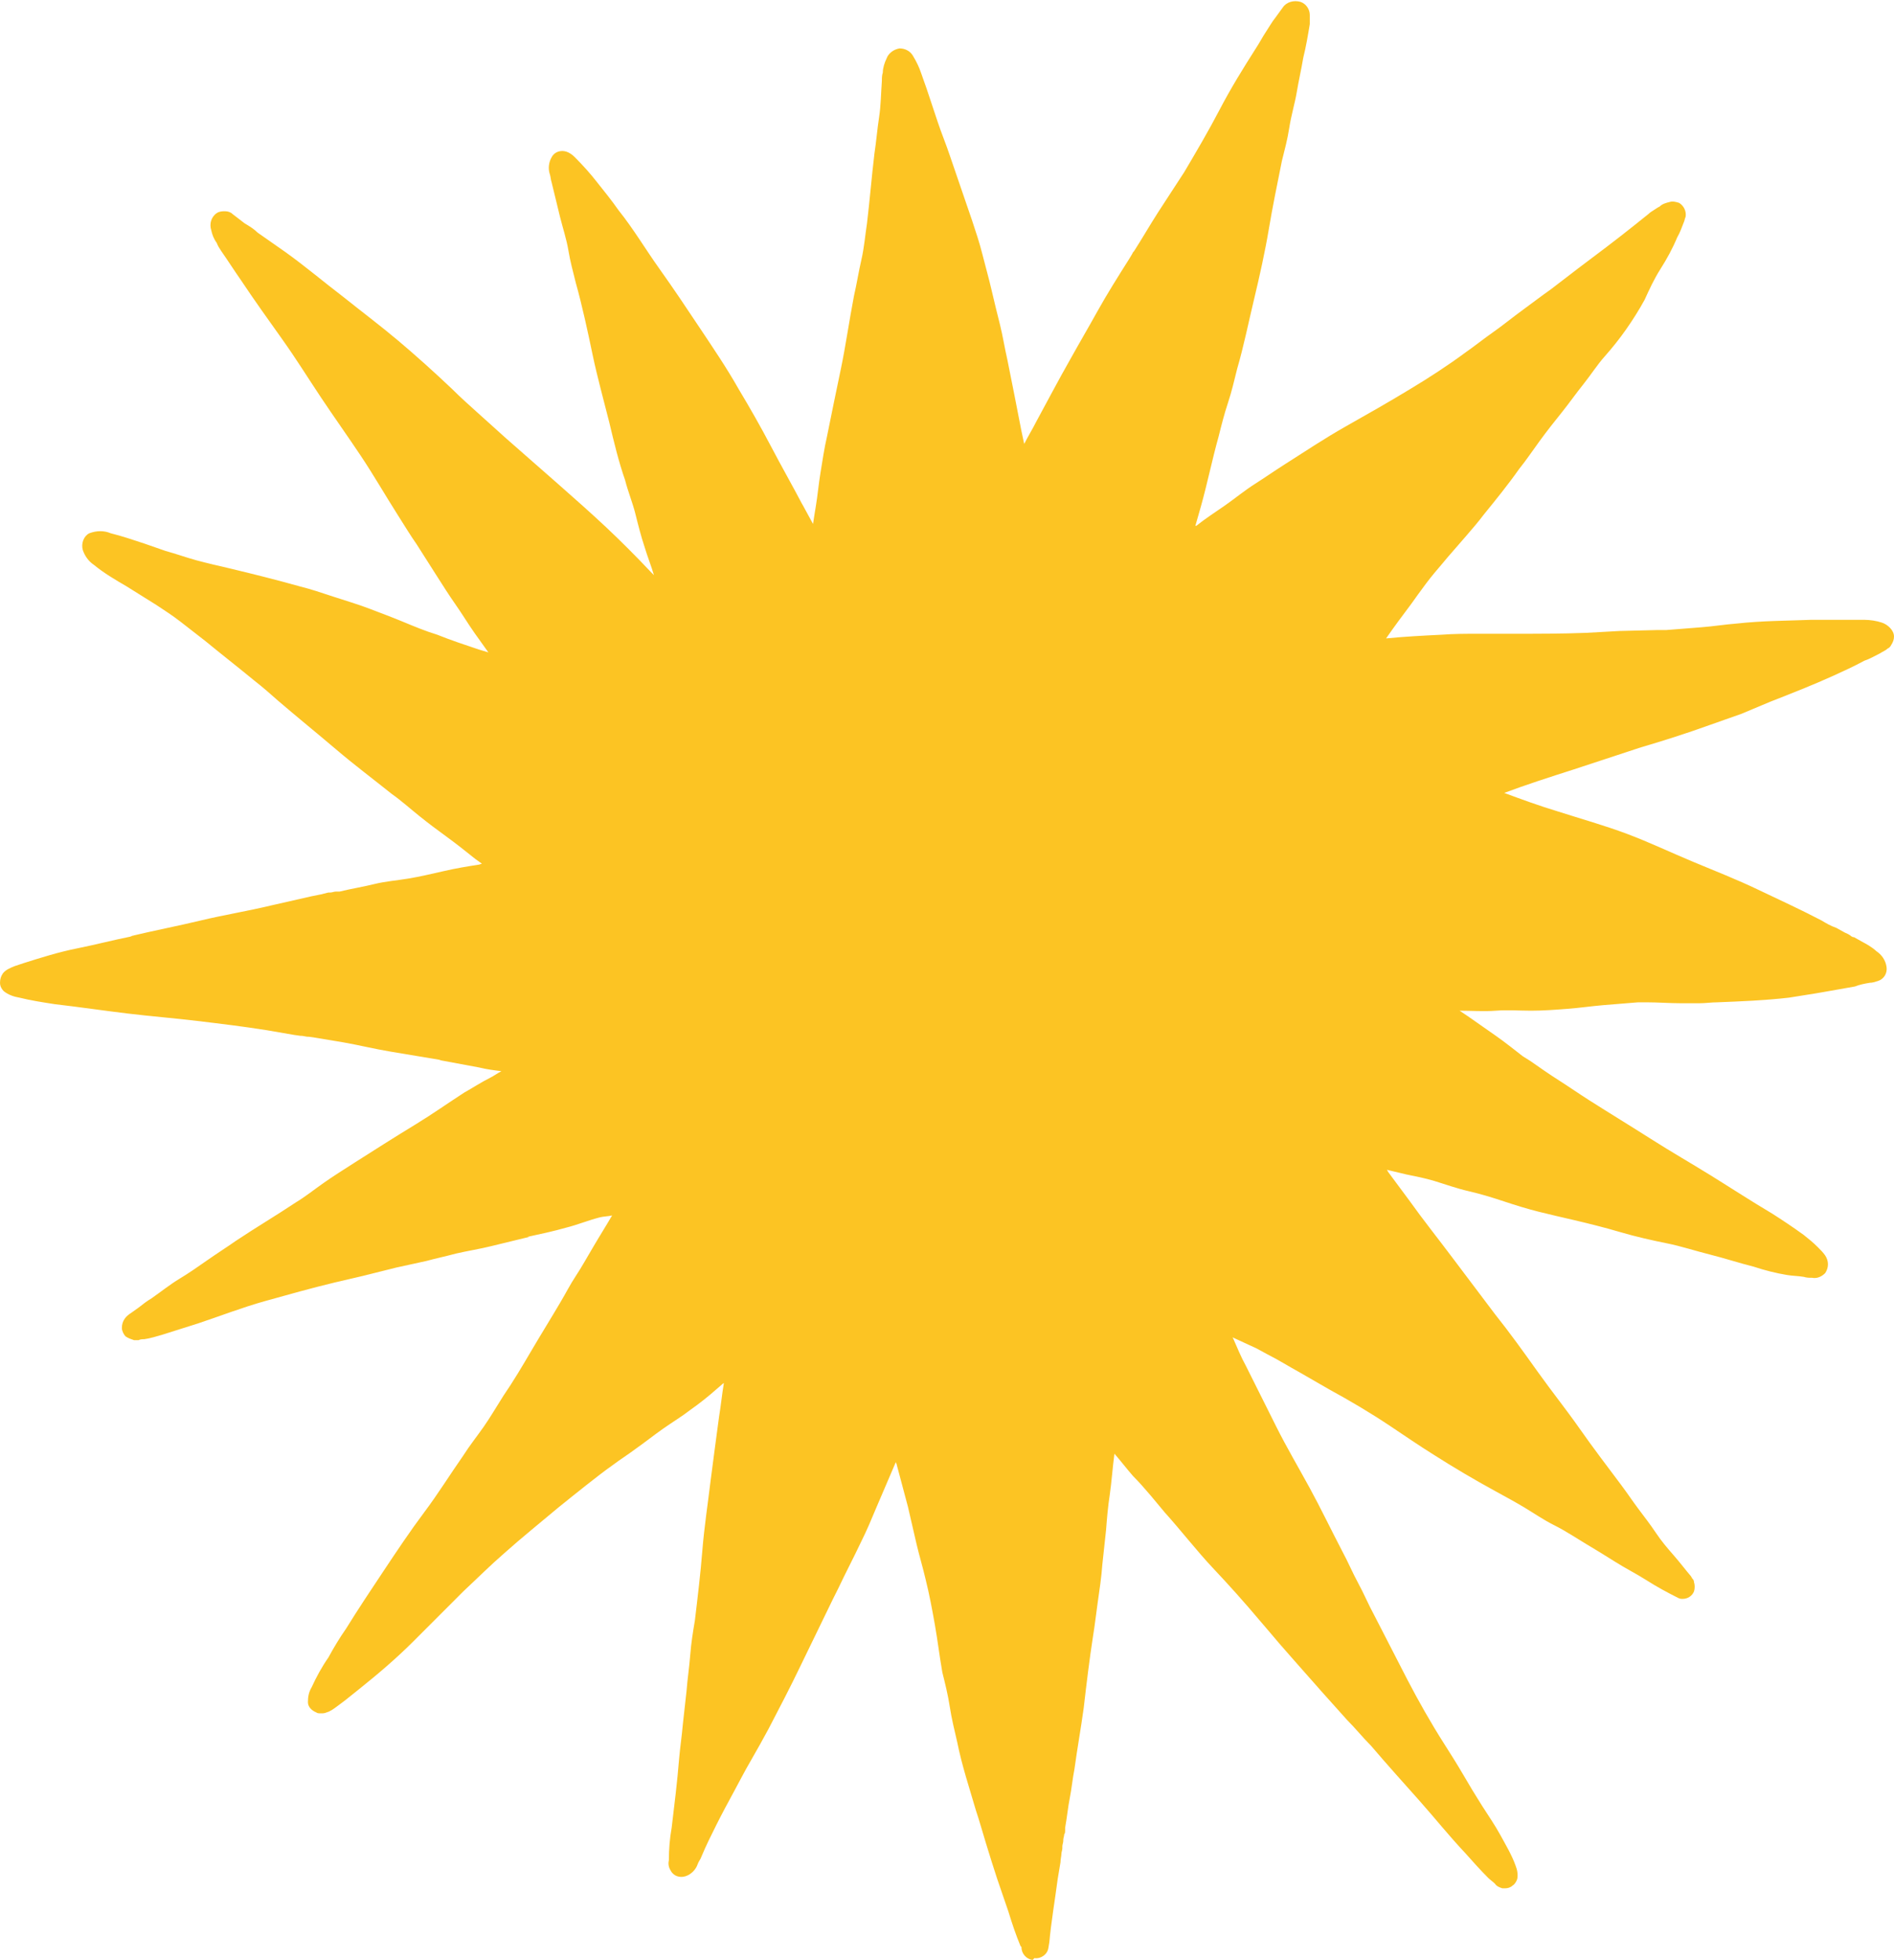 <?xml version="1.0" encoding="UTF-8" standalone="no"?><svg xmlns="http://www.w3.org/2000/svg" xmlns:xlink="http://www.w3.org/1999/xlink" fill="#000000" height="210.6" preserveAspectRatio="xMidYMid meet" version="1" viewBox="-0.1 0.2 203.6 210.6" width="203.6" zoomAndPan="magnify"><g id="change1_1"><path d="M28.5,29l-0.8-0.5l0,0C28,28.6,28.2,28.8,28.5,29z M153.1,59.2l0.5-0.6l0,0L153.1,59.2z M16.9,61.8l-1.1-0.3 l0,0L16.9,61.8z M147.6,71.7h-0.2l0,0H147.6z M180.6,76.4l1.2-0.4l0,0L180.6,76.4z M15.4,103.1L15.4,103.1l0.8-0.2L15.4,103.1 L15.4,103.1z M6.2,105.3L6.2,105.3l0.6-0.2L6.2,105.3z M176.6,130.5L176.6,130.5l-0.8-0.2L176.6,130.5L176.6,130.5z M175.7,166.4 L175.7,166.4l-0.6-0.4L175.7,166.4z M42.8,174.5l0.6-0.6l0,0l0.1-0.1L42.8,174.5z M75.1,194.3L75.1,194.3l0.1-0.6L75.1,194.3z M110.9,210.8c-0.7-0.1-1.2-0.7-1.2-1.4c0,0-0.1-0.1-0.1-0.1c-0.5-1.2-0.9-2.4-1.3-3.7c-0.4-1.2-0.8-2.3-1.2-3.5s-0.8-2.5-1.2-3.8 s-0.7-2.4-1.1-3.6c-0.7-2.4-1.5-4.8-2-7.3c-0.3-1.3-0.6-2.5-0.8-3.8s-0.5-2.5-0.8-3.7c-0.3-1.7-0.5-3.4-0.8-5.1s-0.6-3.3-1-4.9 c-0.3-1.3-0.7-2.6-1-3.9s-0.6-2.6-0.9-3.9c-0.4-1.5-0.8-3-1.2-4.5c0-0.1-0.1-0.2-0.1-0.3c-0.2,0.5-0.4,0.9-0.6,1.4 c-0.5,1.2-1,2.3-1.5,3.5s-1,2.4-1.6,3.6c-0.8,1.7-1.7,3.4-2.5,5.1l-0.6,1.2l0,0c-0.6,1.2-1.1,2.3-1.7,3.5s-1.1,2.3-1.7,3.5 c-1.1,2.3-2.3,4.6-3.5,6.9c-0.6,1.1-1.2,2.2-1.9,3.4s-1.2,2.2-1.8,3.3s-1.3,2.4-1.9,3.6s-1.1,2.2-1.6,3.4c-0.1,0.3-0.3,0.5-0.4,0.8 c-0.2,0.6-0.7,1.1-1.3,1.3c-0.6,0.2-1.3,0-1.6-0.6c-0.2-0.3-0.3-0.7-0.2-1.1c0-1.2,0.1-2.4,0.3-3.5c0.3-2.5,0.6-4.9,0.8-7.4 c0.1-1.2,0.3-2.5,0.4-3.7l0.4-3.6c0.1-1.3,0.3-2.6,0.4-3.9s0.3-2.5,0.5-3.7c0.3-2.5,0.6-5,0.8-7.5s0.6-5.1,0.9-7.6 c0.3-2.3,0.6-4.6,0.9-6.8c0.2-1.2,0.3-2.3,0.5-3.5v-0.1l-0.7,0.6c-0.9,0.8-1.9,1.6-2.9,2.3c-0.9,0.7-1.9,1.3-2.9,2s-2,1.5-3,2.2 c-0.8,0.6-1.6,1.1-2.4,1.7c-1,0.7-2,1.5-2.9,2.2s-2,1.6-3,2.4c-1.9,1.6-3.9,3.2-5.8,4.9c-1.5,1.3-2.9,2.7-4.4,4.1 c-1.8,1.8-3.6,3.6-5.4,5.4s-3.8,3.5-5.8,5.1c-0.5,0.4-1,0.8-1.5,1.2l-0.8,0.6c-0.4,0.3-0.8,0.6-1.2,0.7c-0.2,0.1-0.4,0.1-0.6,0.1 c-0.2,0-0.4,0-0.5-0.1c-0.5-0.2-0.9-0.6-0.9-1.1c0-0.6,0.1-1.1,0.4-1.6c0.5-1.1,1.1-2.2,1.8-3.2c0.6-1.1,1.2-2.1,1.9-3.1 c1.3-2.1,2.7-4.2,4.1-6.3s2.8-4.2,4.3-6.2s2.8-4.1,4.2-6.1c0.7-1.1,1.5-2.1,2.2-3.1s1.4-2.2,2.1-3.3c1.1-1.6,2.1-3.3,3.1-5 s2-3.3,3-5c0.6-1,1.1-2,1.7-2.9s1.2-2,1.8-3c0.7-1.2,1.4-2.3,2.1-3.5c-0.4,0.1-0.9,0.1-1.3,0.2c-1.2,0.3-2.4,0.8-3.6,1.1 c-1.4,0.4-2.8,0.7-4.2,1h0.2l-0.4,0.1c-1.2,0.3-2.5,0.6-3.7,0.9s-2.5,0.5-3.8,0.8c-1.1,0.3-2.1,0.5-3.2,0.8l-3.2,0.7l-0.8,0.2 l-2.8,0.7l-3,0.7c-2.5,0.6-5,1.3-7.5,2s-4.8,1.6-7.2,2.4c-1.3,0.4-2.5,0.8-3.8,1.2c-0.7,0.2-1.3,0.4-2,0.5c-0.2,0-0.4,0-0.6,0.1 h-0.5c-0.3-0.1-0.6-0.2-0.9-0.4c-0.2-0.2-0.4-0.6-0.4-0.9c0-0.4,0.1-0.7,0.3-1c0.2-0.3,0.5-0.5,0.8-0.7l0.7-0.5 c0.5-0.4,0.9-0.7,1.4-1c1-0.7,2-1.5,3-2.1s2-1.3,3-2s2.1-1.4,3.1-2.1c2.1-1.4,4.3-2.7,6.4-4.1c1-0.6,2-1.4,3-2.1s2.1-1.4,3.2-2.1 c2.2-1.4,4.4-2.8,6.7-4.2c1.8-1.1,3.5-2.3,5.2-3.4c0.9-0.5,1.8-1.1,2.8-1.6c0.4-0.2,0.8-0.5,1.2-0.7c-0.8-0.1-1.6-0.2-2.4-0.4 l-4.3-0.8h0.2c-1.8-0.3-3.6-0.6-5.4-0.9s-3.4-0.7-5.1-1l-3-0.5l-0.7-0.1h-0.1c-0.2,0-0.5-0.1-0.7-0.1l0,0h-0.1l-0.7-0.1l-2.9-0.5 c-2.5-0.4-5-0.7-7.5-1s-5-0.5-7.5-0.8s-5.2-0.7-7.8-1c-1.3-0.2-2.6-0.4-3.8-0.7c-0.6-0.1-1.2-0.3-1.7-0.7c-0.2-0.2-0.4-0.5-0.4-0.9 c0-0.4,0.1-0.7,0.3-1c0.3-0.4,0.8-0.6,1.3-0.8l0.9-0.3c1.9-0.6,3.8-1.2,5.8-1.6s3.9-0.9,5.9-1.3h-0.2c2.5-0.6,5.1-1.1,7.6-1.7 s5-1,7.5-1.6l4.4-1l1-0.2l0.8-0.2h0.2c0.2,0,0.4-0.1,0.6-0.1h0.2h0.1h0.1c1.2-0.3,2.5-0.5,3.7-0.8s2.5-0.4,3.7-0.6s2.5-0.5,3.8-0.8 s2.5-0.5,3.8-0.7l0.3-0.1L51,92.5c-1-0.8-2-1.6-3.1-2.4S46,88.7,45,87.9s-2-1.7-3-2.4c-2-1.6-4-3.1-6-4.8s-4.1-3.4-6.2-5.2 c-0.9-0.8-1.7-1.5-2.6-2.2c-1.7-1.4-3.5-2.8-5.2-4.2c-0.9-0.7-1.8-1.4-2.7-2.1s-1.7-1.2-2.6-1.8c-1.1-0.7-2.1-1.3-3.2-2 c-1.2-0.7-2.4-1.4-3.5-2.3c-0.6-0.4-1-1-1.2-1.6c-0.2-0.7,0.1-1.5,0.7-1.8c0.8-0.3,1.6-0.3,2.3,0c1.2,0.3,2.4,0.7,3.6,1.1l2.3,0.8 l0,0c1.1,0.3,2.2,0.7,3.3,1s2.4,0.6,3.7,0.9c2.5,0.6,4.9,1.2,7.4,1.9c1.2,0.3,2.4,0.7,3.6,1.1c1.2,0.4,2.6,0.8,3.9,1.3 s2.4,0.9,3.6,1.4s2.4,1,3.7,1.4c1.5,0.6,3,1.1,4.5,1.6l1,0.3c-0.5-0.7-1-1.4-1.5-2.1c-0.7-1-1.3-2-2-3s-1.4-2.1-2.1-3.2l-2.1-3.3 c-0.7-1-1.3-2-2-3.1c-1.4-2.2-2.6-4.3-4-6.4s-2.9-4.2-4.3-6.3s-2.7-4.2-4.2-6.3s-3-4.2-4.4-6.3c-0.7-1-1.4-2.1-2.1-3.1 c-0.2-0.3-0.4-0.6-0.5-0.9c-0.3-0.4-0.5-0.9-0.6-1.4c-0.1-0.3-0.1-0.7,0-1c0.1-0.3,0.3-0.6,0.6-0.8c0.3-0.2,0.6-0.2,0.9-0.2 c0.3,0,0.6,0.1,0.8,0.3l1.3,1c0.5,0.3,1,0.6,1.4,1c1,0.7,2,1.4,3,2.1c2.1,1.5,4.1,3.2,6.2,4.8c2,1.6,4,3.1,5.9,4.7s3.9,3.4,5.8,5.2 c0.9,0.9,1.8,1.7,2.8,2.6s2,1.8,3,2.7l5.7,5c1.7,1.5,3.4,3,5,4.5c1.6,1.5,3.3,3.2,4.9,4.9l0,0l0.3,0.3c-0.3-1-0.7-2-1-3 c-0.4-1.2-0.7-2.4-1-3.6s-0.8-2.4-1.1-3.6c-0.7-2-1.2-4.1-1.7-6.2c-0.6-2.4-1.3-4.9-1.8-7.3s-1.1-5.2-1.8-7.7 c-0.3-1.2-0.6-2.3-0.8-3.5s-0.6-2.4-0.9-3.6s-0.6-2.5-0.9-3.7c-0.1-0.3-0.1-0.6-0.2-0.9c-0.2-0.6-0.1-1.3,0.2-1.8 c0.3-0.6,1-0.8,1.6-0.6c0.3,0.1,0.6,0.3,0.9,0.6c0.9,0.9,1.7,1.8,2.4,2.7c0.8,1,1.6,2,2.3,3c1.6,2,2.9,4.2,4.4,6.3s2.9,4.2,4.3,6.3 s2.9,4.3,4.2,6.6c1.2,2,2.4,4.1,3.5,6.2s2.3,4.2,3.4,6.3l-0.1-0.2c0.4,0.7,0.8,1.5,1.2,2.2c0.1-0.7,0.2-1.3,0.3-1.9 c0.2-1.2,0.3-2.4,0.5-3.6s0.4-2.6,0.7-3.9c0.5-2.5,1-4.9,1.5-7.3s0.9-5.2,1.4-7.8c0.3-1.3,0.5-2.6,0.8-3.9s0.4-2.6,0.6-3.9 c0.3-2.5,0.5-5,0.8-7.5c0.2-1.3,0.3-2.6,0.5-3.9s0.2-2.6,0.3-3.9c0-0.3,0-0.6,0.1-0.9c0-0.5,0.2-1.1,0.4-1.5c0.2-0.6,0.8-1,1.4-1.1 c0.6,0,1.2,0.3,1.5,0.9c0.3,0.5,0.6,1.1,0.8,1.7c0.2,0.6,0.4,1.1,0.6,1.7l1.2,3.6c0.4,1.2,0.9,2.4,1.3,3.6c0.8,2.3,1.6,4.7,2.4,7 c0.4,1.2,0.8,2.4,1.1,3.6s0.7,2.6,1,3.9c0.3,1.3,0.6,2.5,0.9,3.7s0.5,2.5,0.8,3.8c0.5,2.5,1,5,1.5,7.6c0.1,0.5,0.2,0.9,0.3,1.4 c0.4-0.8,0.9-1.6,1.3-2.4c1.2-2.2,2.4-4.5,3.6-6.6c1-1.8,2-3.5,3-5.3s2.2-3.7,3.4-5.6l0,0l0.3-0.5l0.1-0.2l0.1-0.1 c0.9-1.4,1.7-2.8,2.6-4.2s1.9-2.9,2.8-4.3c1.3-2.2,2.6-4.4,3.8-6.7s2.5-4.4,3.9-6.6c0.4-0.6,0.7-1.2,1.1-1.8s0.6-1,1-1.5 c0.3-0.4,0.5-0.7,0.8-1.1c0.4-0.6,1.2-0.8,1.9-0.6c0.6,0.2,1,0.8,1,1.4c0,0.3,0,0.7,0,1c-0.2,1.2-0.4,2.4-0.7,3.6 c-0.2,1.2-0.5,2.5-0.7,3.7s-0.6,2.5-0.8,3.8s-0.5,2.4-0.8,3.6c-0.5,2.5-1,4.9-1.4,7.3s-1,5.1-1.6,7.6s-1.1,5-1.8,7.4 c-0.3,1.2-0.6,2.5-1,3.7s-0.7,2.4-1,3.6c-0.7,2.5-1.2,5-1.9,7.5c-0.2,0.7-0.4,1.4-0.6,2.1h0.1c1-0.8,2.1-1.5,3.1-2.2 s2.1-1.6,3.2-2.3s2.1-1.4,3.2-2.1c2.2-1.4,4.3-2.8,6.6-4.1s4.6-2.6,6.9-4c2-1.2,4-2.5,5.9-3.9c1-0.7,2-1.5,3-2.2s2.1-1.6,3.2-2.4 s2-1.5,3-2.2l3-2.3c2-1.5,4-3,6-4.6l1.5-1.2c0.2-0.2,0.4-0.3,0.7-0.5s0.3-0.2,0.5-0.3c0.3-0.3,0.7-0.4,1.1-0.5c0.3-0.1,0.7,0,1,0.1 c0.5,0.3,0.8,0.9,0.7,1.5c-0.1,0.2-0.1,0.4-0.2,0.6c-0.2,0.5-0.4,1.1-0.7,1.6c-0.5,1.2-1.1,2.3-1.8,3.4s-1.2,2.2-1.7,3.3 c-0.6,1.1-1.3,2.2-2,3.2c-0.7,1-1.5,2-2.3,2.9s-1.5,2-2.3,3s-1.5,2-2.3,3s-1.6,2-2.4,3.1s-1.4,2-2.2,3c-1.2,1.7-2.5,3.3-3.8,4.9 c-0.6,0.8-1.3,1.6-1.9,2.3s-1.3,1.5-2,2.3l-0.5,0.6l0,0c-0.6,0.7-1.2,1.4-1.8,2.2s-1.1,1.5-1.6,2.2c-0.9,1.2-1.8,2.4-2.7,3.7 c2-0.2,4-0.3,6-0.4c1.3-0.1,2.6-0.1,3.9-0.1s2.5,0,3.8,0c2.6,0,5.2,0,7.8-0.1L174,68l4-0.1h1c1.3-0.1,2.5-0.2,3.8-0.3 s2.5-0.3,3.8-0.4c2.7-0.3,5.4-0.3,8-0.4c1.2,0,2.4,0,3.7,0h2c0.6,0,1.3,0.1,1.9,0.3c0.6,0.2,1.3,0.8,1.3,1.5c0,0.3-0.1,0.6-0.3,0.9 c-0.1,0.2-0.2,0.3-0.4,0.4c-0.2,0.2-0.5,0.3-0.8,0.5c-0.6,0.3-1.1,0.6-1.7,0.8c-1.1,0.6-2.2,1.1-3.3,1.6c-2.2,1-4.5,1.9-6.8,2.8 l-3.1,1.3c-1.1,0.4-2.3,0.8-3.4,1.2l0,0c-2.5,0.9-5,1.7-7.4,2.4l-7.3,2.4c-2.5,0.8-5,1.6-7.4,2.5l0,0c1.9,0.7,3.8,1.4,5.8,2 c2.5,0.8,5,1.5,7.4,2.4s4.7,2,7.1,3s4.7,1.9,7,3s4.5,2.1,6.8,3.3c0.5,0.3,1,0.6,1.6,0.8l0.9,0.5c0.2,0.1,0.5,0.2,0.7,0.4l0.2,0.1 h0.1c0.5,0.3,1.1,0.6,1.6,0.9c0.3,0.2,0.6,0.4,0.8,0.6c0.6,0.4,1,1,1.1,1.7c0.1,0.7-0.3,1.3-0.9,1.5c-0.3,0.1-0.6,0.2-0.9,0.2 c-0.6,0.1-1.1,0.2-1.6,0.4c-1.1,0.2-2.3,0.4-3.4,0.6s-2.5,0.4-3.7,0.6c-2.6,0.3-5.2,0.4-7.7,0.5c-0.6,0-1.3,0.1-1.9,0.1s-1.3,0-2,0 c-1.2,0-2.5-0.1-3.7-0.1H176c-1.2,0.1-2.5,0.2-3.7,0.3s-2.6,0.3-3.9,0.4s-2.6,0.2-3.9,0.2s-2.5-0.1-3.8,0s-2.6,0-3.9,0l0.9,0.6 c1,0.7,2,1.4,3,2.1s2,1.5,2.9,2.2l0.8,0.5c1,0.7,2,1.4,3.1,2.1s2.1,1.4,3.2,2.1c2.2,1.4,4.5,2.8,6.7,4.2s4.3,2.6,6.4,3.9 s4.4,2.8,6.6,4.1c1.1,0.7,2.3,1.5,3.4,2.3c0.5,0.4,1,0.8,1.5,1.3c0.3,0.3,0.6,0.6,0.8,0.9c0.4,0.6,0.4,1.3,0,1.9 c-0.4,0.4-0.9,0.6-1.4,0.5c-0.3,0-0.6,0-0.9-0.1c-0.6-0.1-1.2-0.1-1.8-0.2c-1.2-0.2-2.4-0.5-3.6-0.9c-1.6-0.4-3.1-0.9-4.7-1.3 c-1.6-0.4-3.1-0.9-4.6-1.2s-3.3-0.7-5-1.2s-3.3-0.9-5-1.3c-1.3-0.3-2.6-0.6-3.8-0.9s-2.5-0.7-3.7-1.1s-2.5-0.8-3.8-1.1 s-2.4-0.7-3.7-1.1c-1-0.3-2-0.5-3-0.7l0,0l-2.1-0.5c0,0.1,0.1,0.1,0.1,0.2l2.3,3.1c1.5,2.1,3.1,4.1,4.6,6.1l4.6,6.1 c1.6,2,3.1,4.1,4.6,6.2s3.1,4.1,4.5,6.1s3,4.1,4.5,6.1c0.6,0.8,1.2,1.7,1.8,2.5s1.3,1.7,1.9,2.6s1.2,1.6,1.9,2.4s1.3,1.6,1.9,2.3 c0,0.1,0.1,0.1,0.1,0.2c0.1,0.1,0.2,0.2,0.2,0.4c0.1,0.3,0.1,0.7,0,1c-0.2,0.5-0.7,0.8-1.2,0.8c-0.2,0-0.3,0-0.5-0.1 c-1.2-0.6-2.3-1.2-3.4-1.9s-2.3-1.3-3.4-2s-2.1-1.3-3.1-1.9s-2.2-1.4-3.4-2s-2.2-1.3-3.2-1.9s-2.1-1.2-3.2-1.8 c-2.2-1.2-4.4-2.5-6.6-3.9c-1.6-1-3.2-2.1-4.7-3.1c-2.1-1.4-4.3-2.7-6.5-3.9l-3.3-1.9c-1.1-0.6-2.2-1.3-3.4-1.9l-1.1-0.6 c-0.9-0.4-1.7-0.8-2.6-1.2l0.1,0.2c0.4,0.9,0.8,1.9,1.3,2.8c1.1,2.2,2.2,4.4,3.3,6.6s2.4,4.4,3.6,6.6s2.3,4.5,3.5,6.8 c0.6,1.1,1.1,2.3,1.7,3.4s1.1,2.3,1.7,3.4c1.2,2.3,2.4,4.7,3.6,7s2.5,4.6,3.9,6.8c0.7,1.1,1.4,2.2,2.1,3.4s1.3,2.2,2,3.3 s1.4,2.1,2,3.2c0.6,1.1,1.2,2.1,1.6,3.2c0.2,0.5,0.3,1,0.2,1.5c-0.1,0.3-0.3,0.6-0.5,0.7c-0.2,0.2-0.5,0.3-0.8,0.3 c-0.1,0-0.2,0-0.3,0c-0.3-0.1-0.6-0.2-0.8-0.5c-0.2-0.2-0.5-0.4-0.7-0.6c-0.9-0.9-1.7-1.8-2.5-2.7c-1.7-1.8-3.3-3.8-4.9-5.6 s-3.5-3.9-5.2-5.9c-0.9-0.9-1.7-1.9-2.6-2.8l-2.6-2.9c-2.1-2.4-4.2-4.7-6.2-7.1l0,0l0,0l0,0l0,0l-0.6-0.7l0,0 c-1.6-1.9-3.3-3.8-5-5.6s-3.4-4-5.2-6c-0.5-0.6-1-1.2-1.5-1.8l0,0c-0.6-0.7-1.2-1.4-1.9-2.1l0,0c-0.7-0.8-1.3-1.6-2-2.4 c-0.2,1.5-0.3,3-0.5,4.4c-0.2,1.3-0.3,2.5-0.4,3.8l-0.4,3.7c-0.1,1.4-0.3,2.7-0.5,4.1s-0.3,2.4-0.5,3.6c-0.4,2.6-0.7,5.1-1,7.7 c-0.3,2.2-0.7,4.4-1,6.6c-0.2,1-0.3,2.1-0.5,3.1s-0.3,2.1-0.5,3.2l0,0c0,0,0,0,0,0.1v0.2c0,0.1,0,0.3-0.1,0.4c0,0.2-0.1,0.4-0.1,0.6 c0,0,0,0.1,0,0.1c0,0.2-0.1,0.4-0.1,0.6v-0.2v0.2c0,0,0,0.1,0,0.1v0.1c0,0.2-0.1,0.4-0.1,0.6s-0.1,0.6-0.1,0.9l-0.3,1.8 c-0.3,2.3-0.7,4.6-0.9,6.8l-0.1,0.6c-0.1,0.7-0.8,1.2-1.5,1.1c0,0,0,0,0,0L110.9,210.8z" fill="#fcc423"/></g></svg>